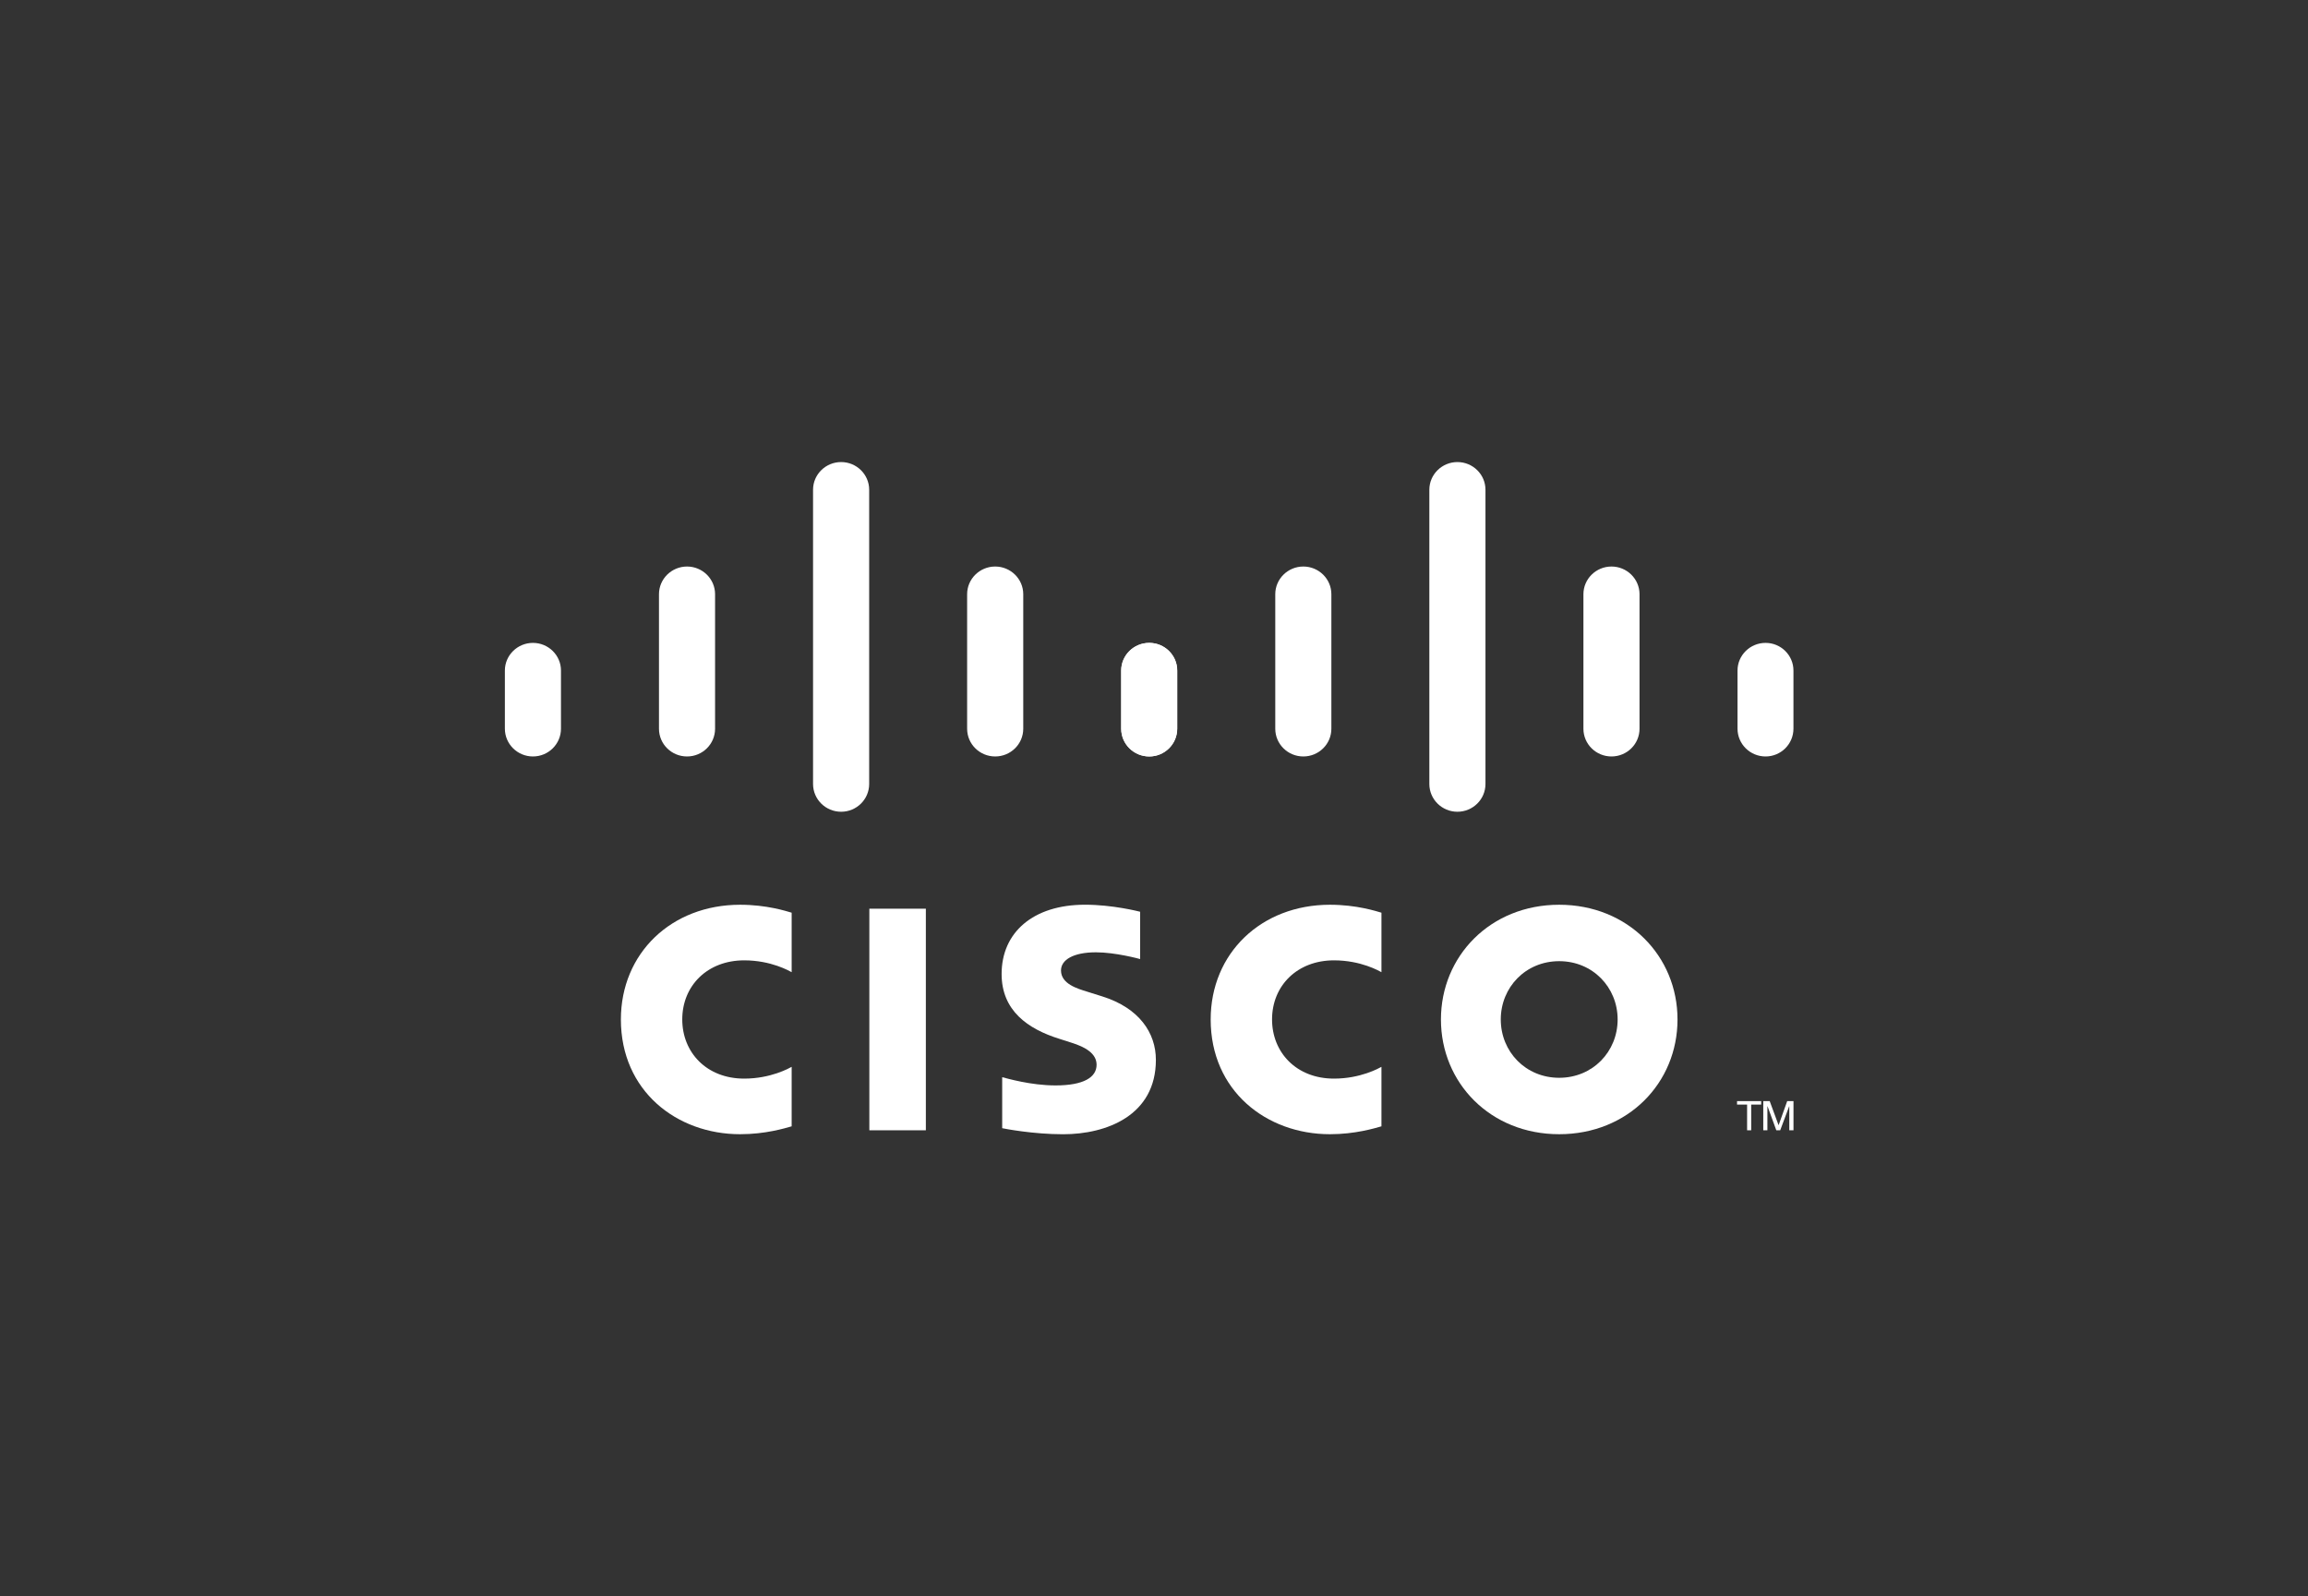 <svg width="120" height="83" viewBox="0 0 120 83" fill="none" xmlns="http://www.w3.org/2000/svg">
<rect x="0" y="0" width="120" height="83" fill="#333333" stroke="none"/>
<g clip-path="url(#clip0_777_7762)">
<path d="M48.138 47.252H45.2V58.775H48.138V47.252Z" fill="white"/>
<path d="M71.826 50.553C71.707 50.492 70.763 49.938 69.358 49.938C67.455 49.938 66.138 51.247 66.138 53.012C66.138 54.724 67.4 56.088 69.358 56.088C70.739 56.088 71.699 55.545 71.826 55.476V58.569C71.461 58.672 70.459 58.979 69.147 58.979C65.844 58.979 62.947 56.724 62.947 53.012C62.947 49.571 65.571 47.047 69.147 47.047C70.529 47.047 71.549 47.379 71.826 47.46V50.553Z" fill="white"/>
<path d="M41.161 50.553C41.042 50.492 40.098 49.938 38.693 49.938C36.79 49.938 35.473 51.247 35.473 53.012C35.473 54.724 36.735 56.088 38.693 56.088C40.074 56.088 41.034 55.545 41.161 55.476V58.569C40.796 58.672 39.794 58.979 38.482 58.979C35.179 58.979 32.282 56.724 32.282 53.012C32.282 49.571 34.906 47.047 38.482 47.047C39.864 47.047 40.884 47.379 41.161 47.46V50.553Z" fill="white"/>
<path d="M81.067 49.981C79.324 49.981 78.03 51.339 78.03 53.012C78.03 54.688 79.324 56.045 81.067 56.045C82.808 56.045 84.106 54.688 84.106 53.012C84.106 51.339 82.808 49.981 81.067 49.981ZM87.219 53.012C87.219 56.308 84.648 58.979 81.067 58.979C77.486 58.979 74.919 56.308 74.919 53.012C74.919 49.721 77.486 47.047 81.067 47.047C84.648 47.047 87.219 49.721 87.219 53.012Z" fill="white"/>
<path d="M59.279 49.872C59.235 49.858 57.998 49.52 56.982 49.52C55.805 49.52 55.165 49.91 55.165 50.464C55.165 51.166 56.028 51.411 56.511 51.562L57.322 51.817C59.228 52.417 60.098 53.71 60.098 55.113C60.098 58.008 57.526 58.981 55.277 58.981C53.715 58.981 52.251 58.696 52.107 58.666V56.014C52.366 56.079 53.598 56.442 54.881 56.442C56.343 56.442 57.015 56.02 57.015 55.367C57.015 54.783 56.433 54.446 55.705 54.219C55.527 54.16 55.26 54.077 55.077 54.018C53.441 53.506 52.077 52.555 52.077 50.647C52.077 48.492 53.708 47.045 56.415 47.045C57.846 47.045 59.191 47.389 59.279 47.411V49.872Z" fill="white"/>
<path d="M29.167 34.867C29.167 34.074 28.512 33.43 27.709 33.43C26.906 33.43 26.25 34.074 26.25 34.867V37.892C26.25 38.691 26.906 39.336 27.709 39.336C28.512 39.336 29.167 38.691 29.167 37.892V34.867Z" fill="white"/>
<path d="M37.179 30.899C37.179 30.105 36.524 29.459 35.721 29.459C34.917 29.459 34.262 30.105 34.262 30.899V37.894C34.262 38.693 34.917 39.336 35.721 39.336C36.524 39.336 37.179 38.693 37.179 37.894V30.899Z" fill="white"/>
<path d="M45.191 25.466C45.191 24.672 44.536 24.027 43.733 24.027C42.928 24.027 42.273 24.672 42.273 25.466V40.767C42.273 41.566 42.928 42.211 43.733 42.211C44.536 42.211 45.191 41.566 45.191 40.767V25.466Z" fill="white"/>
<path d="M53.202 30.899C53.202 30.105 52.546 29.459 51.743 29.459C50.939 29.459 50.284 30.105 50.284 30.899V37.894C50.284 38.693 50.939 39.336 51.743 39.336C52.546 39.336 53.202 38.693 53.202 37.894V30.899Z" fill="white"/>
<path d="M61.204 34.867C61.204 34.074 60.553 33.43 59.754 33.43C58.951 33.43 58.296 34.074 58.296 34.867V37.892C58.296 38.691 58.951 39.336 59.754 39.336C60.553 39.336 61.204 38.691 61.204 37.892V34.867Z" fill="white"/>
<path d="M61.21 34.867C61.21 34.074 60.555 33.43 59.752 33.43C58.949 33.43 58.293 34.074 58.293 34.867V37.892C58.293 38.691 58.949 39.336 59.752 39.336C60.555 39.336 61.21 38.691 61.21 37.892V34.867Z" fill="white"/>
<path d="M69.222 30.899C69.222 30.105 68.567 29.459 67.764 29.459C66.96 29.459 66.305 30.105 66.305 30.899V37.894C66.305 38.693 66.96 39.336 67.764 39.336C68.567 39.336 69.222 38.693 69.222 37.894V30.899Z" fill="white"/>
<path d="M77.234 25.466C77.234 24.672 76.579 24.027 75.775 24.027C74.972 24.027 74.316 24.672 74.316 25.466V40.767C74.316 41.566 74.972 42.211 75.775 42.211C76.579 42.211 77.234 41.566 77.234 40.767V25.466Z" fill="white"/>
<path d="M85.244 30.899C85.244 30.105 84.589 29.459 83.786 29.459C82.982 29.459 82.327 30.105 82.327 30.899V37.894C82.327 38.693 82.982 39.336 83.786 39.336C84.589 39.336 85.244 38.693 85.244 37.894V30.899Z" fill="white"/>
<path d="M93.247 34.867C93.247 34.074 92.596 33.43 91.797 33.43C90.994 33.43 90.339 34.074 90.339 34.867V37.892C90.339 38.691 90.994 39.336 91.797 39.336C92.596 39.336 93.247 38.691 93.247 37.892V34.867Z" fill="white"/>
<path d="M91.569 57.258V57.438H91.05V58.775H90.837V57.438H90.314V57.258H91.569Z" fill="white"/>
<path d="M91.678 57.258H92.012L92.471 58.502H92.478L92.922 57.258H93.249V58.775H93.031V57.531H93.023L92.558 58.775H92.356L91.902 57.531H91.892V58.775H91.678V57.258Z" fill="white"/>
</g>
<defs>
<clipPath id="clip0_777_7762">
<rect width="67" height="35" fill="white" transform="translate(26.25 24)"/>
</clipPath>
</defs>
</svg>
